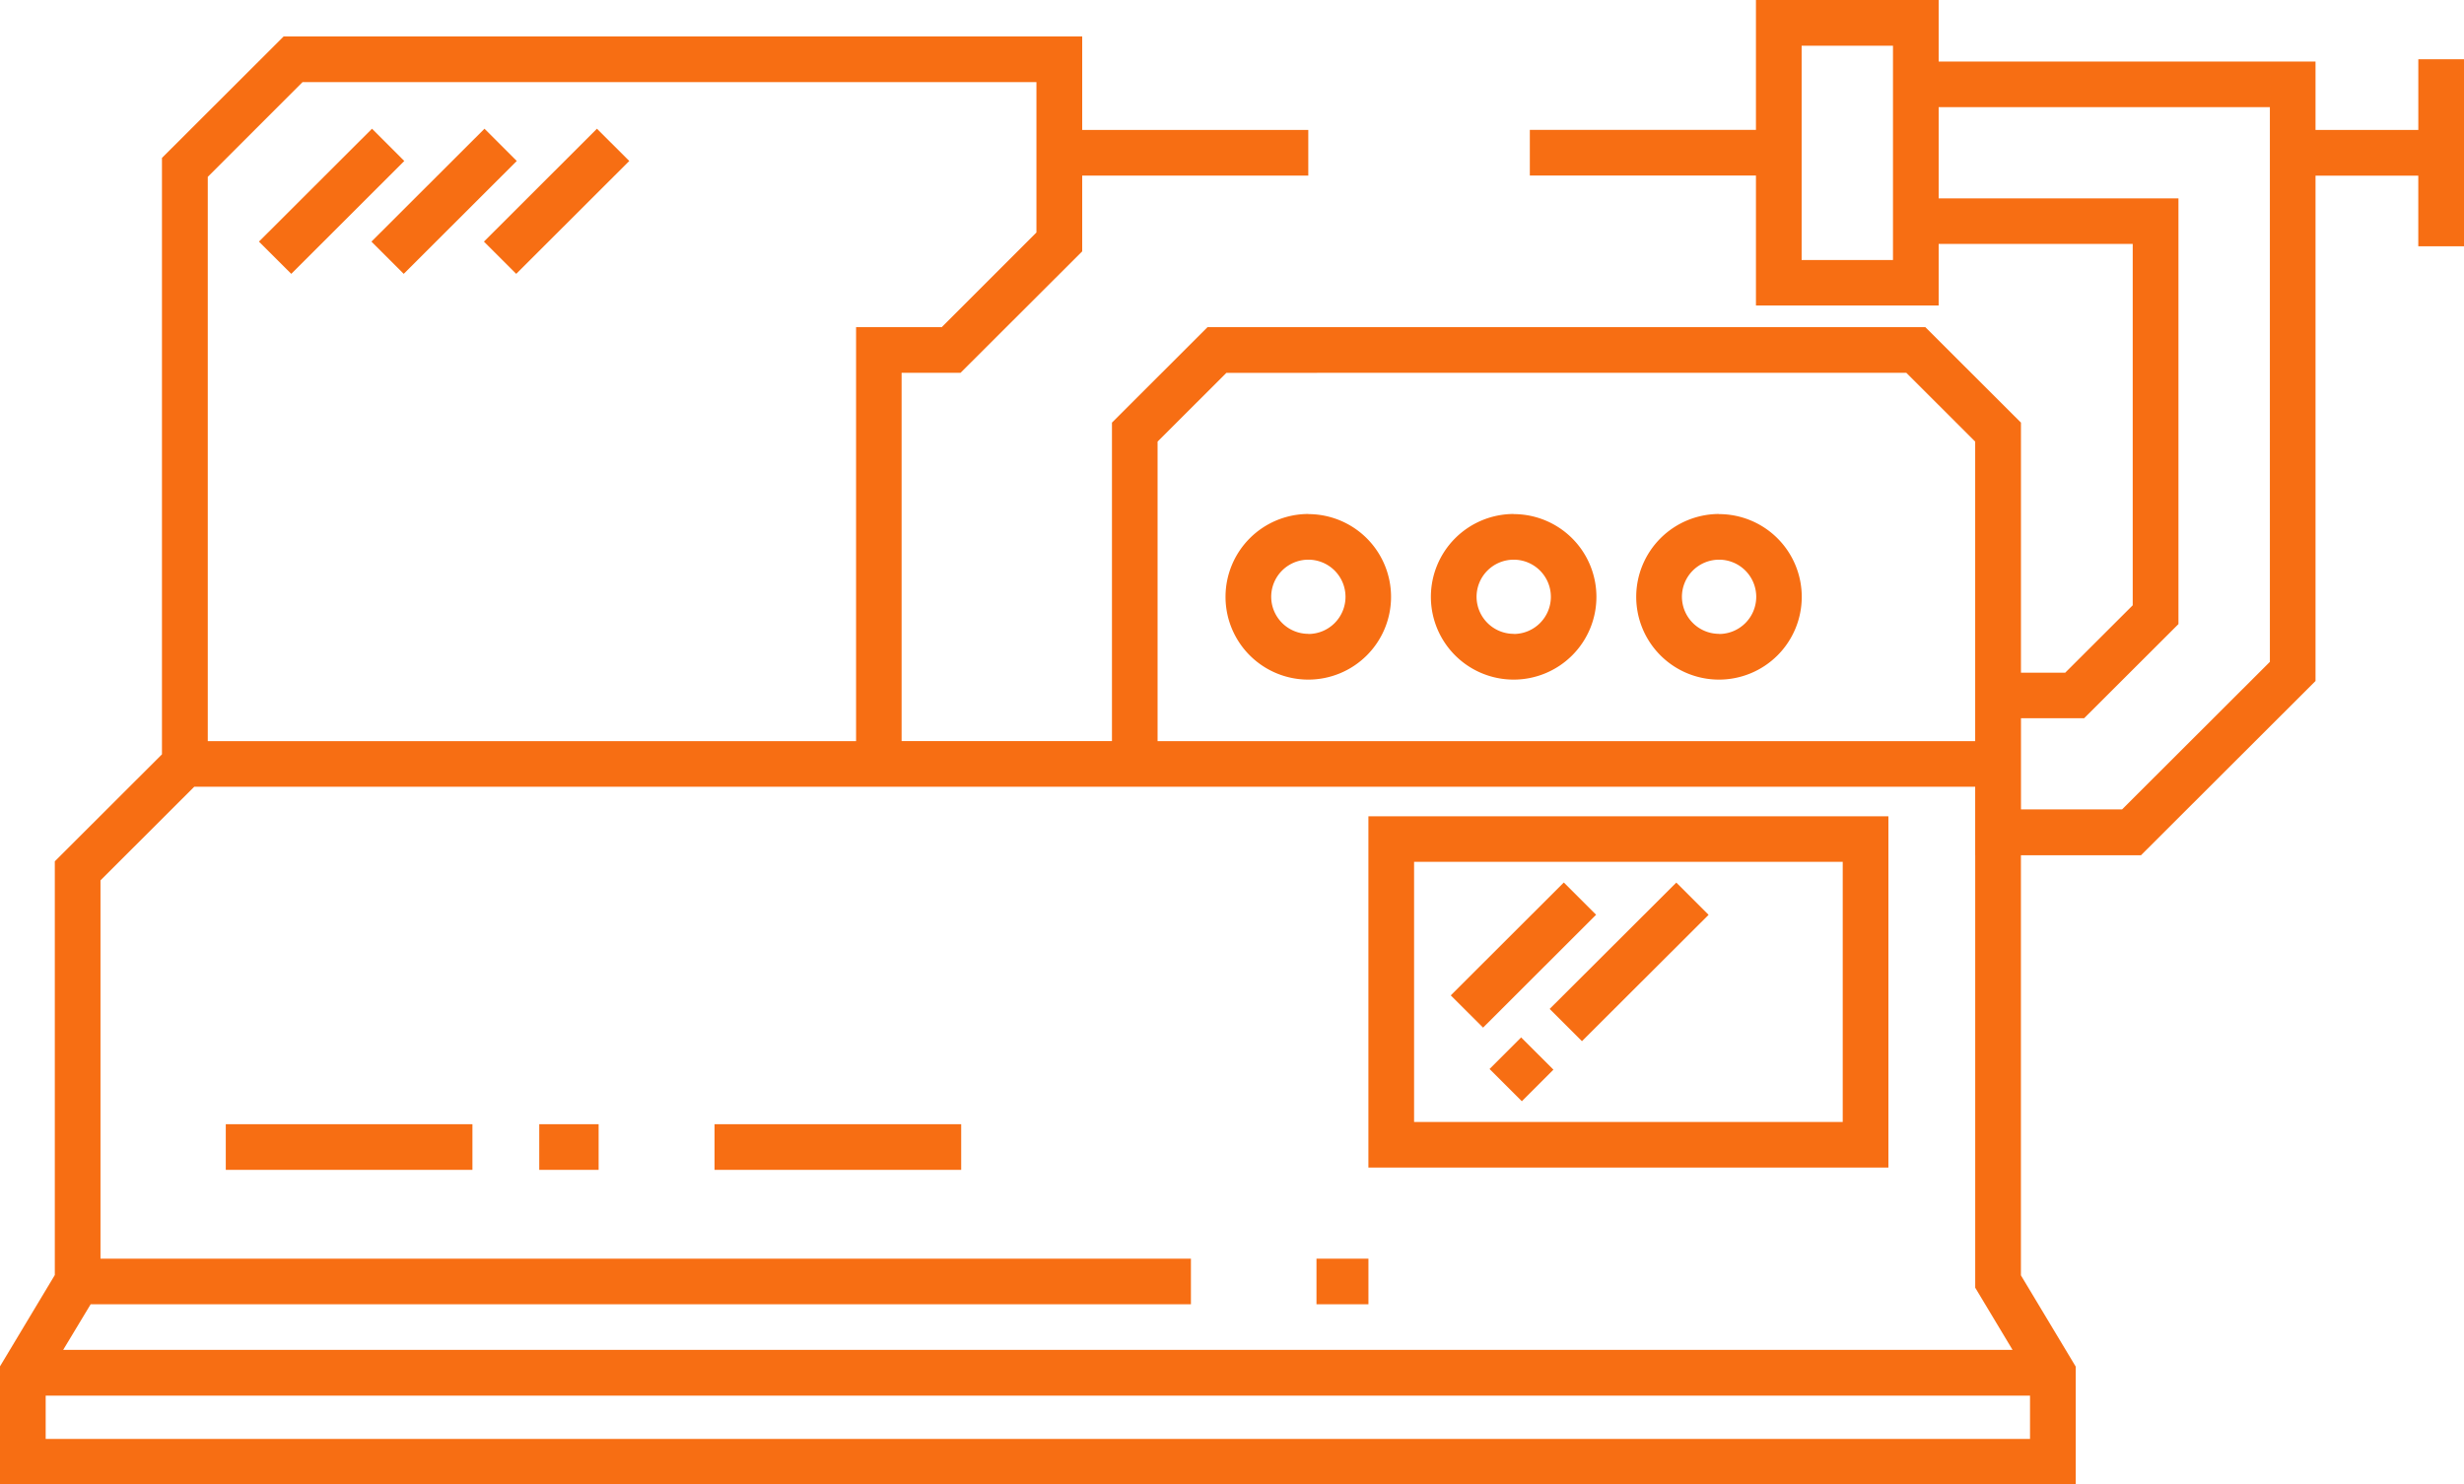 <svg xmlns="http://www.w3.org/2000/svg" width="78" height="47" viewBox="0 0 78 47">
  <defs>
    <style>
      .cls-1 {
        fill: #f76e13;
        fill-rule: evenodd;
      }
    </style>
  </defs>
  <path id="_1icon.svg" data-name="1icon.svg" class="cls-1" d="M635.553,711.8v-2.238H632.3v16l-5.526,5.518h-3.8v13.3l1.735,2.891V751H559v-3.738l1.735-2.891v-13.1l3.392-3.387V709l3.851-3.845h25.28v2.96h7.157v1.444h-7.157v2.4l-3.851,3.845h-1.866v11.661H594.2V717.381l3.026-3.023h22.722l3.027,3.023V725.3h1.4l2.138-2.135V711.723H620.37v1.949h-5.784v-4.115h-7.158v-1.444h7.158V704h5.784v1.949H632.3v2.166h3.254v-2.238H637v5.92h-1.446Zm-16.629-.072v-6.281h-2.892v6.786h2.892v-0.5Zm4.338,37.833v-1.372H560.446v1.372h62.816Zm-34.453-35.2,3-3V706.6H568.577l-3,3v17.867H586.1V714.358h2.714ZM621.526,725.3v-7.318l-2.179-2.177H597.823l-2.179,2.177v9.484h25.882V725.3Zm0,5.775v-2.166H565.15l-2.969,2.965v11.978H596.7v1.444h-34.83L561,746.74h61.709l-1.182-1.969v-13.7Zm9.327-23.682H620.37v2.889h7.591V723.76l-2.985,2.98h-2v2.888h3.2l4.679-4.672V707.39Zm-28.535,22.452h16.461v11.123H602.318V729.842Zm1.446,9.679h13.569v-8.236H603.764v8.236Zm4.292-3.579,4.009-4,1.022,1.021-4.009,4Zm-3.131-.429,3.579-3.574,1.022,1.021-3.578,3.574Zm3.25,2.352-1,1-1.022-1.021,1-1Zm-5.856,7.428h-1.645v-1.444h1.645v1.444Zm-20.7-5.7h7.808v1.444h-7.808v-1.444Zm-5.549,0h1.88v1.444h-1.88v-1.444Zm-9.923,0h7.808v1.444h-7.808v-1.444Zm34.272-19.318a2.62,2.62,0,1,1-2.624,2.62A2.624,2.624,0,0,1,600.418,720.274Zm0,3.795a1.176,1.176,0,1,0-1.178-1.175A1.177,1.177,0,0,0,600.418,724.069Zm6.5-3.795a2.62,2.62,0,1,1-2.623,2.62A2.624,2.624,0,0,1,606.913,720.274Zm0,3.795a1.176,1.176,0,1,0-1.177-1.175A1.177,1.177,0,0,0,606.913,724.069Zm6.5-3.795a2.62,2.62,0,1,1-2.623,2.62A2.625,2.625,0,0,1,613.408,720.274Zm0,3.795a1.176,1.176,0,1,0-1.176-1.175A1.177,1.177,0,0,0,613.408,724.069Zm-39.1-12.423,3.578-3.574,1.023,1.021-3.579,3.574Zm-3.561,0,3.579-3.574,1.022,1.021-3.579,3.574Zm-3.561,0,3.579-3.574,1.022,1.021-3.578,3.574Z" transform="translate(-559 -704)"/>
</svg>

